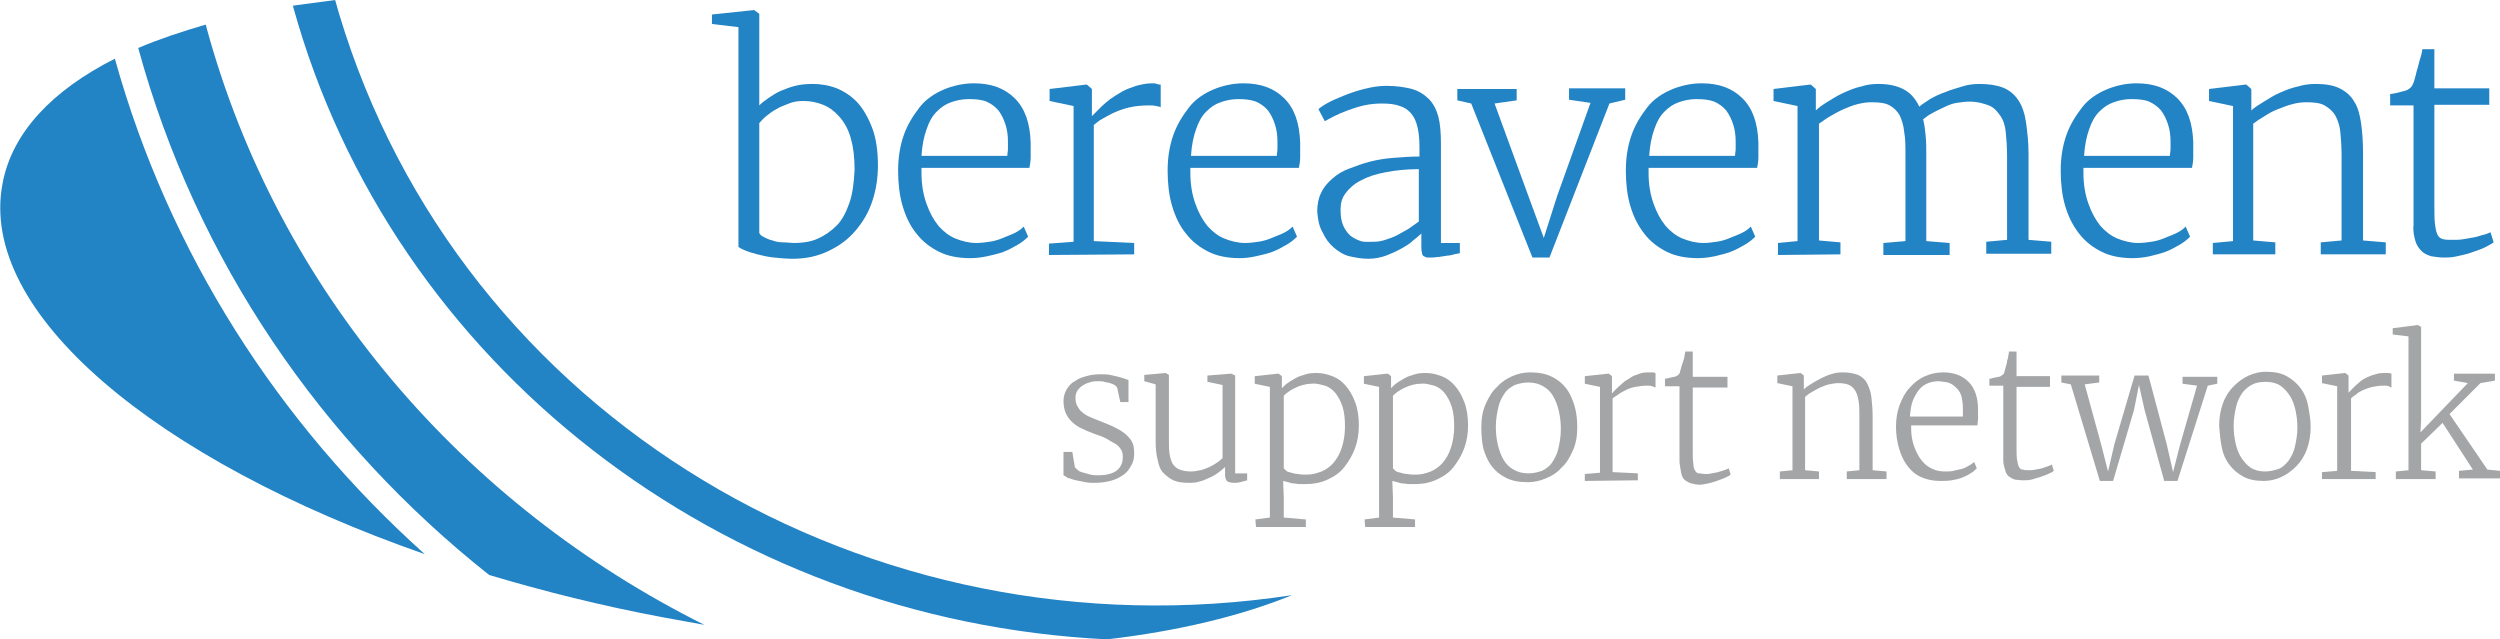 <?xml version="1.0" encoding="utf-8"?>
<!-- Generator: Adobe Illustrator 27.9.0, SVG Export Plug-In . SVG Version: 6.00 Build 0)  -->
<svg version="1.1" id="Layer_2_00000128481932146943758660000001777370105688899459_"
	 xmlns="http://www.w3.org/2000/svg" xmlns:xlink="http://www.w3.org/1999/xlink" x="0px" y="0px" viewBox="0 0 396.1 101.3"
	 style="enable-background:new 0 0 396.1 101.3;" xml:space="preserve">
<style type="text/css">
	.st0{fill:#2283C5;}
	.st1{fill:#A4A5A7;}
</style>
<g>
	<path class="st0" d="M117,39.1V4.3l-4.2-0.5V2.3l6.6-0.7h0.1l0.8,0.6v14.5c0.4-0.4,0.9-0.8,1.5-1.2c0.6-0.4,1.2-0.8,1.9-1.1
		c0.7-0.3,1.5-0.6,2.3-0.8s1.7-0.3,2.7-0.3c1.3,0,2.6,0.2,3.9,0.7c1.2,0.5,2.4,1.3,3.3,2.3s1.7,2.4,2.3,4c0.6,1.6,0.9,3.6,0.9,5.9
		c0,2-0.3,3.9-0.9,5.7c-0.6,1.8-1.5,3.3-2.7,4.7s-2.6,2.4-4.3,3.2c-1.7,0.8-3.5,1.2-5.6,1.2c-1,0-2-0.1-3-0.2
		c-1-0.1-1.8-0.3-2.6-0.5s-1.4-0.4-1.9-0.6S117.2,39.3,117,39.1L117,39.1z M127.3,16c-0.8,0-1.6,0.1-2.3,0.4s-1.4,0.5-2,0.9
		c-0.6,0.3-1.1,0.7-1.6,1.1c-0.5,0.4-0.8,0.8-1.1,1.1v17.4c0.1,0.3,0.4,0.5,0.8,0.7s0.8,0.4,1.3,0.5c0.5,0.2,1.1,0.3,1.7,0.3
		s1.2,0.1,1.8,0.1c1.3,0,2.6-0.2,3.7-0.7s2.1-1.2,3-2.1s1.5-2.2,2-3.6c0.5-1.5,0.7-3.2,0.8-5.2c0-2-0.2-3.6-0.6-5
		c-0.4-1.4-1-2.5-1.8-3.4s-1.6-1.5-2.6-1.9S128.4,16,127.3,16L127.3,16z"/>
	<path class="st0" d="M153.7,40.9c-1.8,0-3.5-0.3-4.9-1c-1.4-0.7-2.6-1.6-3.6-2.9c-1-1.2-1.7-2.7-2.2-4.4c-0.5-1.7-0.7-3.6-0.7-5.6
		s0.3-3.9,0.9-5.6s1.5-3.1,2.5-4.4s2.4-2.2,3.8-2.8s3.1-1,4.8-1c2.8,0,4.9,0.8,6.5,2.4c1.6,1.6,2.4,3.9,2.5,7c0,0.9,0,1.6,0,2.3
		c0,0.6-0.1,1.2-0.2,1.7H146v0.4c0,0.1,0,0.3,0,0.4c0,1.9,0.3,3.5,0.8,4.9c0.5,1.4,1.1,2.5,1.9,3.5c0.8,0.9,1.7,1.6,2.7,2
		s2.1,0.7,3.3,0.7c0.7,0,1.4-0.1,2.1-0.2s1.4-0.3,2.1-0.6s1.3-0.5,1.9-0.8s1-0.6,1.4-1l0.7,1.6c-0.5,0.5-1,0.9-1.7,1.3
		c-0.7,0.4-1.4,0.8-2.2,1.1c-0.8,0.3-1.7,0.5-2.6,0.7S154.6,40.9,153.7,40.9L153.7,40.9z M153.5,15.7c-1,0-2,0.2-2.8,0.5
		c-0.9,0.3-1.6,0.8-2.3,1.5c-0.7,0.7-1.2,1.6-1.6,2.8c-0.4,1.1-0.7,2.5-0.8,4.2h13.6c0-0.4,0.1-0.7,0.1-1.1c0-0.4,0-0.7,0-1.1
		c0-1-0.1-1.9-0.4-2.8s-0.6-1.5-1.1-2.2c-0.5-0.6-1.2-1.1-1.9-1.4C155.6,15.8,154.6,15.7,153.5,15.7L153.5,15.7z"/>
	<path class="st0" d="M166.2,40.4v-1.8l3.9-0.3V16.8l-3.8-0.8v-1.9l5.8-0.7h0.1l0.8,0.7v1.7l0,2.6h0c0.1-0.1,0.3-0.3,0.5-0.5
		c0.3-0.3,0.6-0.6,1-1c0.4-0.4,0.9-0.8,1.4-1.2c0.6-0.4,1.2-0.8,1.9-1.2c0.7-0.4,1.4-0.6,2.2-0.9c0.8-0.2,1.6-0.4,2.5-0.4
		c0.3,0,0.6,0,0.8,0.1s0.4,0.1,0.6,0.1v3.6c-0.1-0.1-0.3-0.1-0.7-0.2s-0.8-0.1-1.2-0.1c-1.1,0-2.1,0.1-3,0.3s-1.7,0.5-2.4,0.8
		s-1.3,0.7-1.9,1s-1,0.7-1.4,1v18.4l6.4,0.3v1.8L166.2,40.4L166.2,40.4z"/>
	<path class="st0" d="M196.4,40.9c-1.8,0-3.5-0.3-4.9-1c-1.4-0.7-2.6-1.6-3.6-2.9c-1-1.2-1.7-2.7-2.2-4.4c-0.5-1.7-0.7-3.6-0.7-5.6
		s0.3-3.9,0.9-5.6s1.5-3.1,2.5-4.4s2.4-2.2,3.8-2.8s3.1-1,4.8-1c2.8,0,4.9,0.8,6.5,2.4c1.6,1.6,2.4,3.9,2.5,7c0,0.9,0,1.6,0,2.3
		c0,0.6-0.1,1.2-0.2,1.7h-17.2v0.4c0,0.1,0,0.3,0,0.4c0,1.9,0.3,3.5,0.8,4.9c0.5,1.4,1.1,2.5,1.9,3.5c0.8,0.9,1.7,1.6,2.7,2
		s2.1,0.7,3.3,0.7c0.7,0,1.4-0.1,2.1-0.2s1.4-0.3,2.1-0.6s1.3-0.5,1.9-0.8s1-0.6,1.4-1l0.7,1.6c-0.5,0.5-1,0.9-1.7,1.3
		c-0.7,0.4-1.4,0.8-2.2,1.1c-0.8,0.3-1.7,0.5-2.6,0.7S197.3,40.9,196.4,40.9L196.4,40.9z M196.2,15.7c-1,0-2,0.2-2.8,0.5
		c-0.9,0.3-1.6,0.8-2.3,1.5c-0.7,0.7-1.2,1.6-1.6,2.8c-0.4,1.1-0.7,2.5-0.8,4.2h13.6c0-0.4,0.1-0.7,0.1-1.1c0-0.4,0-0.7,0-1.1
		c0-1-0.1-1.9-0.4-2.8s-0.6-1.5-1.1-2.2c-0.5-0.6-1.2-1.1-1.9-1.4C198.2,15.8,197.2,15.7,196.2,15.7L196.2,15.7z"/>
	<path class="st0" d="M208.7,33.5c0-1.1,0.2-2.1,0.6-2.9c0.4-0.9,1-1.6,1.8-2.3s1.6-1.2,2.7-1.6s2.1-0.8,3.3-1.1
		c1.2-0.3,2.4-0.5,3.8-0.6c1.3-0.1,2.6-0.2,4-0.2v-1.5c0-1.2-0.1-2.3-0.3-3.1c-0.2-0.9-0.5-1.6-1-2.2c-0.5-0.6-1.1-1-1.8-1.2
		c-0.8-0.3-1.7-0.4-2.9-0.4c-0.9,0-1.9,0.1-2.8,0.3s-1.8,0.5-2.6,0.8c-0.8,0.3-1.5,0.6-2.1,0.9c-0.6,0.3-1.1,0.6-1.5,0.8h0l-1-1.9
		c0.2-0.2,0.6-0.5,1.3-0.9c0.7-0.4,1.6-0.8,2.6-1.2s2.1-0.8,3.3-1.1s2.4-0.5,3.5-0.5c1.6,0,3,0.2,4.1,0.5s2,0.9,2.7,1.6
		c0.7,0.7,1.2,1.7,1.5,2.8c0.3,1.2,0.4,2.6,0.4,4.2v15.8h3v1.6c-0.2,0.1-0.6,0.1-0.9,0.2c-0.4,0.1-0.7,0.2-1.1,0.2
		c-0.4,0.1-0.8,0.1-1.2,0.2c-0.4,0-0.8,0.1-1.1,0.1s-0.6,0-0.8,0c-0.2,0-0.4-0.1-0.6-0.2s-0.3-0.3-0.3-0.6c-0.1-0.2-0.1-0.6-0.1-1
		v-2c-0.3,0.3-0.8,0.7-1.3,1.1c-0.5,0.5-1.2,0.9-1.9,1.3c-0.7,0.4-1.6,0.8-2.4,1.1s-1.8,0.5-2.8,0.5c-1.1,0-2.1-0.2-3-0.4
		s-1.8-0.8-2.5-1.4s-1.3-1.4-1.7-2.3C209,35.9,208.8,34.8,208.7,33.5L208.7,33.5z M217.8,38.3c0.5,0,1.1-0.1,1.7-0.3
		s1.2-0.4,1.8-0.7c0.6-0.3,1.2-0.7,1.8-1c0.6-0.4,1.1-0.8,1.7-1.2v-8.3c-2,0-3.8,0.2-5.3,0.5c-1.6,0.3-2.8,0.7-3.9,1.3
		c-1,0.5-1.8,1.2-2.4,2s-0.8,1.6-0.8,2.6s0.1,1.8,0.4,2.5s0.7,1.2,1.1,1.6c0.5,0.4,1.1,0.7,1.7,0.9S217.1,38.3,217.8,38.3z"/>
	<path class="st0" d="M242.8,40.8l-9.7-24.4l-2.2-0.5v-1.8h9.4v1.8l-3.5,0.5l5.3,14.5l2.5,6.8l2.1-6.6l5.3-14.8l-3.4-0.5v-1.8h8.9
		v1.8l-2.5,0.6l-9.5,24.4L242.8,40.8L242.8,40.8z"/>
	<path class="st0" d="M269,40.9c-1.8,0-3.5-0.3-4.9-1c-1.4-0.7-2.6-1.6-3.6-2.9s-1.7-2.7-2.2-4.4c-0.5-1.7-0.7-3.6-0.7-5.6
		s0.3-3.9,0.9-5.6c0.6-1.7,1.5-3.1,2.5-4.4s2.4-2.2,3.8-2.8s3.1-1,4.8-1c2.8,0,4.9,0.8,6.5,2.4c1.6,1.6,2.4,3.9,2.5,7
		c0,0.9,0,1.6,0,2.3c0,0.6-0.1,1.2-0.2,1.7h-17.2v0.4c0,0.1,0,0.3,0,0.4c0,1.9,0.3,3.5,0.8,4.9c0.5,1.4,1.1,2.5,1.9,3.5
		c0.8,0.9,1.7,1.6,2.7,2s2.1,0.7,3.3,0.7c0.7,0,1.4-0.1,2.1-0.2s1.4-0.3,2.1-0.6s1.3-0.5,1.9-0.8s1-0.6,1.4-1l0.7,1.6
		c-0.5,0.5-1,0.9-1.7,1.3s-1.4,0.8-2.2,1.1s-1.7,0.5-2.5,0.7C270.7,40.8,269.9,40.9,269,40.9L269,40.9z M268.8,15.7
		c-1,0-2,0.2-2.8,0.5c-0.9,0.3-1.6,0.8-2.3,1.5c-0.7,0.7-1.2,1.6-1.6,2.8c-0.4,1.1-0.7,2.5-0.8,4.2h13.6c0-0.4,0.1-0.7,0.1-1.1
		c0-0.4,0-0.7,0-1.1c0-1-0.1-1.9-0.4-2.8s-0.6-1.5-1.1-2.2c-0.5-0.6-1.2-1.1-1.9-1.4C270.8,15.8,269.9,15.7,268.8,15.7L268.8,15.7z"
		/>
	<path class="st0" d="M281.7,40.4v-1.9l3.1-0.3V16.8l-3.8-0.8v-1.9l5.8-0.7h0.1l0.8,0.7v2.2l0,1.2c0.5-0.5,1.1-0.9,1.9-1.4
		c0.8-0.5,1.6-1,2.5-1.4s1.8-0.8,2.8-1c0.9-0.3,1.8-0.4,2.7-0.4c1.7,0,3,0.3,4.1,0.9s1.8,1.5,2.4,2.7c0.4-0.4,1-0.7,1.7-1.2
		c0.7-0.4,1.5-0.8,2.4-1.1c0.9-0.4,1.8-0.6,2.7-0.9s1.9-0.4,2.7-0.4c1.5,0,2.8,0.2,3.8,0.6c1,0.4,1.8,1.1,2.4,2
		c0.6,0.9,1,2.1,1.2,3.5s0.4,3.1,0.4,5v13.6l3.6,0.3v1.9h-10.3v-1.9l3.3-0.3V24.7c0-1.4-0.1-2.6-0.2-3.7c-0.1-1.1-0.4-2-0.9-2.7
		s-1-1.3-1.8-1.6s-1.8-0.6-3-0.6c-0.7,0-1.4,0.1-2.1,0.2s-1.4,0.4-2,0.7s-1.3,0.6-1.8,0.9c-0.6,0.3-1,0.6-1.5,1
		c0.2,0.8,0.3,1.6,0.4,2.6s0.1,2,0.1,3.1v13.6l3.7,0.3v1.9h-10.5v-1.9l3.5-0.3V24.6c0-1.4,0-2.7-0.2-3.7c-0.1-1.1-0.4-1.9-0.7-2.6
		c-0.4-0.7-0.9-1.2-1.6-1.6c-0.7-0.4-1.7-0.5-2.9-0.5c-0.7,0-1.4,0.1-2.2,0.3s-1.5,0.5-2.2,0.8c-0.7,0.3-1.4,0.7-2.1,1.1
		c-0.7,0.4-1.2,0.8-1.8,1.2v18.5l3.4,0.3v1.9L281.7,40.4L281.7,40.4z"/>
	<path class="st0" d="M337.9,40.9c-1.8,0-3.5-0.3-4.9-1c-1.4-0.7-2.6-1.6-3.6-2.9s-1.7-2.7-2.2-4.4c-0.5-1.7-0.7-3.6-0.7-5.6
		s0.3-3.9,0.9-5.6c0.6-1.7,1.5-3.1,2.5-4.4s2.4-2.2,3.8-2.8s3.1-1,4.8-1c2.8,0,4.9,0.8,6.5,2.4c1.6,1.6,2.4,3.9,2.5,7
		c0,0.9,0,1.6,0,2.3c0,0.6-0.1,1.2-0.2,1.7h-17.2v0.4c0,0.1,0,0.3,0,0.4c0,1.9,0.3,3.5,0.8,4.9c0.5,1.4,1.1,2.5,1.9,3.5
		c0.8,0.9,1.7,1.6,2.7,2s2.1,0.7,3.3,0.7c0.7,0,1.4-0.1,2.1-0.2s1.4-0.3,2.1-0.6s1.3-0.5,1.9-0.8s1-0.6,1.4-1l0.7,1.6
		c-0.5,0.5-1,0.9-1.7,1.3s-1.4,0.8-2.2,1.1s-1.7,0.5-2.5,0.7C339.7,40.8,338.8,40.9,337.9,40.9L337.9,40.9z M337.7,15.7
		c-1,0-2,0.2-2.8,0.5c-0.9,0.3-1.6,0.8-2.3,1.5c-0.7,0.7-1.2,1.6-1.6,2.8c-0.4,1.1-0.7,2.5-0.8,4.2h13.6c0-0.4,0.1-0.7,0.1-1.1
		c0-0.4,0-0.7,0-1.1c0-1-0.1-1.9-0.4-2.8s-0.6-1.5-1.1-2.2c-0.5-0.6-1.2-1.1-1.9-1.4C339.8,15.8,338.8,15.7,337.7,15.7L337.7,15.7z"
		/>
	<path class="st0" d="M350.6,40.4v-1.9l3.2-0.3V16.8l-3.8-0.8v-1.9l5.8-0.7h0.1l0.8,0.7v2.2l0,1.2c0.5-0.5,1.2-0.9,2-1.4
		c0.8-0.5,1.6-1,2.5-1.4c0.9-0.4,1.9-0.8,2.9-1c1-0.3,1.9-0.4,2.8-0.4c1.5,0,2.8,0.2,3.8,0.7c1,0.5,1.8,1.2,2.3,2.1
		c0.6,0.9,0.9,2.1,1.1,3.5s0.3,3,0.3,4.9v13.6l3.6,0.3v1.9h-10.3v-1.9l3.3-0.3V24.6c0-1.4-0.1-2.7-0.2-3.7s-0.4-1.9-0.8-2.6
		c-0.4-0.7-1-1.2-1.7-1.6c-0.7-0.4-1.7-0.5-2.9-0.5c-0.7,0-1.5,0.1-2.2,0.3c-0.8,0.2-1.5,0.5-2.3,0.8s-1.5,0.7-2.1,1.1
		c-0.7,0.4-1.3,0.8-1.8,1.2v18.5l3.5,0.3v1.9H350.6L350.6,40.4z"/>
	<path class="st0" d="M382.4,35.7v-19h-3.7v-1.8c0.2,0,0.5-0.1,0.7-0.1c0.3-0.1,0.6-0.1,0.8-0.2c0.3-0.1,0.5-0.1,0.8-0.2
		c0.2-0.1,0.4-0.1,0.5-0.2c0.2-0.1,0.4-0.3,0.6-0.5c0.1-0.2,0.3-0.5,0.4-0.9c0.1-0.3,0.2-0.7,0.3-1.1c0.1-0.5,0.3-1,0.4-1.5
		s0.3-1,0.4-1.4s0.2-0.8,0.2-1h1.9v6.2h8.7v2.6h-8.7v15.8c0,1.3,0,2.3,0.1,3.1c0.1,0.8,0.2,1.3,0.4,1.7c0.2,0.4,0.5,0.6,0.9,0.7
		s0.9,0.1,1.6,0.1h0c0.5,0,1,0,1.6-0.1c0.6-0.1,1.1-0.2,1.7-0.3s1-0.3,1.5-0.4s0.8-0.3,1.1-0.4h0l0.5,1.6c-0.3,0.2-0.8,0.5-1.4,0.8
		s-1.3,0.5-2.1,0.8s-1.5,0.4-2.3,0.6c-0.8,0.2-1.5,0.2-2.1,0.2h0c-0.7,0-1.4-0.1-2-0.2c-0.6-0.2-1.1-0.4-1.5-0.8s-0.8-0.9-1-1.6
		S382.3,36.7,382.4,35.7L382.4,35.7z"/>
</g>
<g>
	<path class="st0" d="M77.5,91.1c8.7,2.6,17.9,4.9,27.5,6.7c2.2,0.4,4.4,0.8,6.6,1.2C73.5,80,44.1,46.2,32.7,4.3
		c0-0.2-0.1-0.3-0.1-0.4C28.8,5,25.2,6.2,21.9,7.6C31.1,41.3,51,70.1,77.5,91.1z"/>
	<path class="st0" d="M175.4,101.3c11.2-1.3,21.2-3.7,29.3-7c-66.8,10.2-131.8-28.1-151-92.2c-0.2-0.7-0.4-1.4-0.6-2.1
		c-2.3,0.3-4.5,0.6-6.7,0.9C62.1,57.9,114.5,98.3,175.4,101.3z"/>
	<path class="st0" d="M18.2,9.3C8.3,14.3,1.9,21,0.4,29.1c-3.9,20.4,24.2,43.8,66.9,58.7C44.2,67.1,26.8,40.2,18.2,9.3z"/>
</g>
<g>
	<g>
		<path class="st1" d="M168.5,75.3v-3.7h1.4l0.4,2.4c0.1,0.2,0.3,0.3,0.5,0.5s0.5,0.3,0.9,0.4s0.7,0.2,1.1,0.3s0.8,0.1,1.2,0.1
			c1.4,0,2.4-0.3,3-0.8s0.9-1.2,0.9-2.1c0-0.5-0.1-0.9-0.3-1.2c-0.2-0.3-0.5-0.7-0.9-0.9s-0.9-0.5-1.4-0.8s-1.2-0.5-2-0.8
			c-0.8-0.3-1.5-0.6-2.1-0.9c-0.6-0.3-1.1-0.7-1.5-1.1c-0.4-0.4-0.7-0.9-0.9-1.4c-0.2-0.5-0.3-1.2-0.3-1.8s0.2-1.3,0.5-1.8
			c0.3-0.5,0.7-1,1.3-1.3c0.5-0.4,1.1-0.6,1.8-0.8c0.7-0.2,1.4-0.3,2.2-0.3c0.6,0,1.1,0,1.6,0.1s0.9,0.2,1.3,0.3
			c0.4,0.1,0.7,0.2,1,0.3s0.5,0.2,0.6,0.2v3.5h-1.3l-0.5-2.3c-0.1-0.1-0.2-0.3-0.4-0.4s-0.4-0.2-0.7-0.3s-0.6-0.1-0.9-0.2
			s-0.7-0.1-1-0.1c-0.5,0-0.9,0-1.4,0.2c-0.4,0.1-0.8,0.3-1.1,0.5c-0.3,0.2-0.6,0.5-0.8,0.8c-0.2,0.3-0.3,0.7-0.3,1.1
			c0,0.6,0.1,1.1,0.4,1.5c0.2,0.4,0.5,0.7,0.9,1c0.4,0.3,0.8,0.5,1.3,0.7c0.5,0.2,1,0.4,1.5,0.6c0.7,0.3,1.3,0.5,1.9,0.8
			c0.6,0.3,1.2,0.6,1.7,1c0.5,0.4,0.9,0.8,1.2,1.3c0.3,0.5,0.4,1.2,0.4,1.9s-0.1,1.4-0.5,2c-0.3,0.6-0.7,1.1-1.3,1.5s-1.2,0.7-2,0.9
			c-0.8,0.2-1.6,0.3-2.5,0.3c-0.4,0-0.9,0-1.4-0.1s-1-0.2-1.5-0.3c-0.5-0.1-0.9-0.3-1.4-0.4C169.1,75.6,168.8,75.5,168.5,75.3
			L168.5,75.3z"/>
		<path class="st1" d="M195.5,76.5c-0.4,0-0.8-0.1-1-0.2s-0.4-0.5-0.4-1V74c-0.3,0.3-0.7,0.6-1.1,0.9c-0.4,0.3-0.9,0.6-1.4,0.8
			s-1,0.5-1.6,0.6c-0.6,0.2-1.1,0.2-1.7,0.2c-0.9,0-1.7-0.1-2.4-0.4c-0.6-0.3-1.1-0.7-1.6-1.2s-0.7-1.2-0.9-2.1
			c-0.2-0.8-0.3-1.8-0.3-2.9v-9l-1.8-0.5v-1l3.4-0.3h0l0.5,0.3v10.1c0,0.9,0,1.7,0.1,2.4c0.1,0.7,0.3,1.2,0.5,1.6
			c0.3,0.4,0.6,0.7,1.1,0.9c0.5,0.2,1.1,0.3,1.8,0.3c0.5,0,1-0.1,1.5-0.2s0.9-0.3,1.4-0.5c0.4-0.2,0.8-0.4,1.2-0.7
			c0.4-0.2,0.6-0.5,0.9-0.7V61l-2.4-0.5v-1l3.8-0.3h0l0.6,0.3V75h1.9v1.1c-0.4,0.1-0.7,0.2-1.1,0.3S196,76.5,195.5,76.5L195.5,76.5z
			"/>
		<path class="st1" d="M198.9,82.3l2.3-0.3V61.3l-2.4-0.5v-1.2l3.7-0.4h0.1l0.5,0.4v1.9c0.3-0.3,0.6-0.6,0.9-0.8
			c0.4-0.3,0.8-0.5,1.3-0.8s1-0.4,1.6-0.6s1.2-0.2,1.8-0.2c0.8,0,1.6,0.2,2.4,0.5c0.8,0.3,1.5,0.8,2.1,1.5c0.6,0.7,1.1,1.5,1.5,2.6
			c0.4,1,0.6,2.3,0.6,3.7c0,1.3-0.2,2.5-0.6,3.6c-0.4,1.1-1,2.1-1.7,3s-1.6,1.5-2.7,2c-1.1,0.5-2.2,0.7-3.5,0.7c-0.3,0-0.6,0-0.9,0
			c-0.3,0-0.6-0.1-0.9-0.1s-0.6-0.1-0.9-0.2c-0.3-0.1-0.5-0.1-0.8-0.2l0.1,2.6V82l3.5,0.3v1.2h-7.9L198.9,82.3L198.9,82.3z
			 M207.8,60.8c-0.5,0-1,0.1-1.4,0.2s-0.9,0.3-1.3,0.5c-0.4,0.2-0.7,0.4-1,0.6c-0.3,0.2-0.5,0.4-0.7,0.6v11.5
			c0.1,0.1,0.2,0.2,0.4,0.4s0.5,0.2,0.8,0.3c0.3,0.1,0.7,0.2,1.1,0.2c0.4,0.1,0.8,0.1,1.3,0.1c0.9,0,1.6-0.2,2.4-0.5
			c0.7-0.3,1.4-0.8,1.9-1.4s1-1.4,1.3-2.4c0.3-0.9,0.5-2.1,0.5-3.3c0-1.2-0.1-2.3-0.4-3.2c-0.3-0.9-0.7-1.6-1.1-2.1s-1-1-1.7-1.2
			C209.1,60.9,208.5,60.7,207.8,60.8L207.8,60.8z"/>
		<path class="st1" d="M216.2,82.3l2.3-0.3V61.3l-2.4-0.5v-1.2l3.7-0.4h0.1l0.5,0.4v1.9c0.3-0.3,0.6-0.6,0.9-0.8
			c0.4-0.3,0.8-0.5,1.3-0.8s1-0.4,1.6-0.6s1.2-0.2,1.8-0.2c0.8,0,1.6,0.2,2.4,0.5c0.8,0.3,1.5,0.8,2.1,1.5c0.6,0.7,1.1,1.5,1.5,2.6
			c0.4,1,0.6,2.3,0.6,3.7c0,1.3-0.2,2.5-0.6,3.6c-0.4,1.1-1,2.1-1.7,3s-1.6,1.5-2.7,2c-1.1,0.5-2.2,0.7-3.5,0.7c-0.3,0-0.6,0-0.9,0
			c-0.3,0-0.6-0.1-0.9-0.1s-0.6-0.1-0.9-0.2c-0.3-0.1-0.5-0.1-0.8-0.2l0.1,2.6V82l3.5,0.3v1.2h-7.9L216.2,82.3L216.2,82.3z
			 M225.1,60.8c-0.5,0-1,0.1-1.4,0.2s-0.9,0.3-1.3,0.5c-0.4,0.2-0.7,0.4-1,0.6c-0.3,0.2-0.5,0.4-0.7,0.6v11.5
			c0.1,0.1,0.2,0.2,0.4,0.4s0.5,0.2,0.8,0.3c0.3,0.1,0.7,0.2,1.1,0.2c0.4,0.1,0.8,0.1,1.3,0.1c0.9,0,1.6-0.2,2.4-0.5
			c0.7-0.3,1.4-0.8,1.9-1.4s1-1.4,1.3-2.4c0.3-0.9,0.5-2.1,0.5-3.3c0-1.2-0.1-2.3-0.4-3.2c-0.3-0.9-0.7-1.6-1.1-2.1s-1-1-1.7-1.2
			C226.4,60.9,225.8,60.7,225.1,60.8L225.1,60.8z"/>
		<path class="st1" d="M234.7,67.7c0-1.4,0.2-2.6,0.7-3.7s1-2,1.8-2.7c0.7-0.8,1.5-1.3,2.4-1.7c0.9-0.4,1.9-0.6,2.8-0.6
			c1.4,0,2.5,0.2,3.5,0.7s1.7,1.1,2.3,1.9c0.6,0.8,1,1.8,1.3,2.8c0.3,1.1,0.4,2.2,0.4,3.3c0,1.4-0.2,2.6-0.7,3.7s-1,2-1.8,2.7
			c-0.7,0.8-1.5,1.3-2.5,1.7c-0.9,0.4-1.9,0.6-2.8,0.6c-1.4,0-2.5-0.2-3.5-0.7s-1.7-1.1-2.3-1.9c-0.6-0.8-1-1.8-1.3-2.8
			C234.8,70,234.7,68.9,234.7,67.7L234.7,67.7z M242.2,75c0.8,0,1.5-0.2,2.1-0.4c0.6-0.3,1.2-0.7,1.6-1.3s0.8-1.3,1-2.2
			c0.2-0.9,0.4-1.9,0.4-3.1c0-1-0.1-1.9-0.3-2.8c-0.2-0.9-0.5-1.7-0.9-2.4c-0.4-0.7-0.9-1.2-1.6-1.6s-1.4-0.6-2.4-0.6
			c-0.8,0-1.5,0.2-2.1,0.4c-0.6,0.3-1.2,0.7-1.6,1.3s-0.8,1.3-1,2.2c-0.2,0.9-0.4,1.9-0.4,3.1c0,1,0.1,1.9,0.3,2.8
			c0.2,0.9,0.5,1.7,0.9,2.4c0.4,0.7,0.9,1.2,1.6,1.6C240.5,74.8,241.2,75,242.2,75L242.2,75z"/>
		<path class="st1" d="M251.1,76.2v-1.1l2.4-0.2V61.3l-2.4-0.5v-1.2l3.7-0.4h0.1l0.5,0.4v1.1l0,1.6h0c0.1,0,0.2-0.2,0.3-0.3
			c0.2-0.2,0.4-0.4,0.6-0.6s0.6-0.5,0.9-0.8s0.8-0.5,1.2-0.8s0.9-0.4,1.4-0.6s1-0.2,1.6-0.2c0.2,0,0.4,0,0.5,0
			c0.1,0,0.3,0.1,0.4,0.1v2.3c-0.1,0-0.2-0.1-0.5-0.2s-0.5-0.1-0.8-0.1c-0.7,0-1.3,0.1-1.9,0.2s-1.1,0.3-1.5,0.5s-0.8,0.4-1.2,0.7
			c-0.3,0.2-0.6,0.4-0.9,0.6v11.7l4,0.2v1.1L251.1,76.2L251.1,76.2z"/>
		<path class="st1" d="M266.1,73.3V61.2h-2.3V60c0.1,0,0.3,0,0.5-0.1c0.2,0,0.4-0.1,0.5-0.1s0.3-0.1,0.5-0.1c0.1,0,0.2-0.1,0.3-0.1
			c0.2-0.1,0.3-0.2,0.4-0.3c0.1-0.1,0.2-0.3,0.2-0.5c0.1-0.2,0.1-0.4,0.2-0.7c0.1-0.3,0.2-0.6,0.3-0.9s0.2-0.6,0.2-0.9
			c0.1-0.3,0.1-0.5,0.1-0.6h1.2v4h5.5v1.7h-5.5v10.1c0,0.8,0,1.5,0.1,2c0,0.5,0.1,0.8,0.3,1.1c0.1,0.2,0.3,0.4,0.6,0.4
			s0.6,0.1,1,0.1h0c0.3,0,0.6,0,1-0.1c0.4-0.1,0.7-0.1,1-0.2c0.3-0.1,0.7-0.2,1-0.3s0.5-0.2,0.7-0.3h0l0.3,1
			c-0.2,0.2-0.5,0.3-0.9,0.5s-0.8,0.3-1.3,0.5s-1,0.3-1.4,0.4c-0.5,0.1-0.9,0.2-1.3,0.2h0c-0.5,0-0.9-0.1-1.3-0.2s-0.7-0.3-1-0.5
			c-0.3-0.2-0.5-0.6-0.6-1S266.2,73.9,266.1,73.3L266.1,73.3z"/>
	</g>
	<g>
		<path class="st1" d="M282,75.9v-1.2l2-0.2V61.2l-2.4-0.5v-1.2l3.6-0.4h0.1l0.5,0.4v1.4l0,0.8c0.3-0.3,0.7-0.6,1.2-0.9
			c0.5-0.3,1-0.6,1.6-0.9c0.6-0.3,1.1-0.5,1.8-0.7s1.2-0.2,1.7-0.2c1,0,1.7,0.2,2.3,0.4c0.6,0.3,1.1,0.7,1.4,1.3
			c0.3,0.6,0.6,1.3,0.7,2.2c0.1,0.9,0.2,1.9,0.2,3.1v8.5l2.2,0.2v1.2h-6.3v-1.2l2-0.2V66c0-0.9,0-1.7-0.1-2.3s-0.2-1.2-0.5-1.7
			c-0.2-0.4-0.6-0.8-1-1c-0.5-0.2-1-0.3-1.8-0.3c-0.4,0-0.9,0.1-1.4,0.2c-0.5,0.1-0.9,0.3-1.4,0.5s-0.9,0.5-1.3,0.7
			s-0.8,0.5-1.1,0.8v11.6l2.2,0.2v1.2L282,75.9L282,75.9z"/>
		<path class="st1" d="M307.4,76.2c-1.1,0-2.1-0.2-3-0.6c-0.9-0.4-1.6-1-2.2-1.8c-0.6-0.8-1-1.7-1.3-2.7s-0.5-2.2-0.5-3.5
			s0.2-2.4,0.6-3.5c0.4-1,0.9-2,1.6-2.7c0.7-0.8,1.5-1.4,2.4-1.8c0.9-0.4,1.9-0.6,2.9-0.6c1.7,0,3,0.5,4,1.5s1.5,2.5,1.5,4.4
			c0,0.6,0,1,0,1.4s-0.1,0.8-0.1,1.1h-10.5v0.2c0,0.1,0,0.2,0,0.2c0,1.2,0.2,2.2,0.5,3s0.7,1.6,1.2,2.2s1,1,1.7,1.3
			c0.6,0.3,1.3,0.4,2,0.4c0.4,0,0.9,0,1.3-0.1s0.9-0.2,1.3-0.3c0.4-0.1,0.8-0.3,1.1-0.5c0.4-0.2,0.6-0.4,0.9-0.6l0.4,1
			c-0.3,0.3-0.6,0.6-1,0.8c-0.4,0.3-0.9,0.5-1.4,0.7c-0.5,0.2-1,0.3-1.6,0.4S307.9,76.2,307.4,76.2L307.4,76.2z M307.2,60.4
			c-0.6,0-1.2,0.1-1.7,0.3s-1,0.5-1.4,1s-0.7,1-1,1.7c-0.3,0.7-0.4,1.6-0.5,2.6h8.4c0-0.2,0-0.4,0-0.7c0-0.2,0-0.4,0-0.7
			c0-0.6-0.1-1.2-0.2-1.7s-0.4-1-0.7-1.3s-0.7-0.7-1.2-0.9S307.9,60.5,307.2,60.4L307.2,60.4z"/>
		<path class="st1" d="M317.4,73V61.1h-2.2V60c0.1,0,0.3,0,0.5-0.1l0.5-0.1c0.2,0,0.3-0.1,0.5-0.1s0.2-0.1,0.3-0.1
			c0.1-0.1,0.3-0.2,0.4-0.3c0.1-0.1,0.2-0.3,0.2-0.5c0.1-0.2,0.1-0.4,0.2-0.7s0.2-0.6,0.2-0.9c0.1-0.3,0.2-0.6,0.2-0.9
			c0.1-0.3,0.1-0.5,0.1-0.6h1.2v3.9h5.3v1.7h-5.3V71c0,0.8,0,1.5,0.1,1.9s0.1,0.8,0.3,1.1s0.3,0.4,0.6,0.4c0.2,0.1,0.6,0.1,1,0.1h0
			c0.3,0,0.6,0,1-0.1s0.7-0.1,1-0.2c0.3-0.1,0.6-0.2,0.9-0.3s0.5-0.2,0.7-0.3h0l0.3,1c-0.2,0.2-0.5,0.3-0.9,0.5s-0.8,0.3-1.3,0.5
			c-0.5,0.1-0.9,0.3-1.4,0.4c-0.5,0.1-0.9,0.1-1.3,0.1h0c-0.5,0-0.9-0.1-1.2-0.1c-0.4-0.1-0.7-0.3-1-0.5c-0.3-0.2-0.5-0.6-0.6-1
			S317.4,73.6,317.4,73L317.4,73z"/>
		<path class="st1" d="M332.7,76.2l-4.6-15.3l-1.5-0.3v-1.1h6v1.1l-2.3,0.3l2.6,9.5l1.1,4.3l1-4.3l3.2-10.9h2.2l2.9,10.9l1,4.4
			l1.1-4.3l2.7-9.4l-2.3-0.3v-1.1h5.5v1.1l-1.5,0.3L345,76.2h-2.1l-3.1-11.2l-0.9-4l-0.8,4l-3.3,11.2L332.7,76.2L332.7,76.2z"/>
		<path class="st1" d="M351.6,67.5c0-1.3,0.2-2.5,0.6-3.6c0.4-1.1,1-2,1.7-2.7s1.5-1.3,2.4-1.7s1.8-0.6,2.7-0.6
			c1.3,0,2.4,0.2,3.3,0.7c0.9,0.5,1.6,1.1,2.2,1.9s1,1.7,1.2,2.8s0.4,2.2,0.4,3.3c0,1.3-0.2,2.5-0.6,3.6c-0.4,1.1-1,2-1.7,2.7
			s-1.5,1.3-2.4,1.7c-0.9,0.4-1.8,0.6-2.7,0.6c-1.3,0-2.4-0.2-3.3-0.7c-0.9-0.5-1.6-1.1-2.2-1.9s-1-1.7-1.2-2.8
			C351.8,69.8,351.7,68.7,351.6,67.5L351.6,67.5z M358.9,74.7c0.8,0,1.5-0.2,2.1-0.4s1.1-0.7,1.6-1.3c0.4-0.6,0.8-1.3,1-2.2
			s0.4-1.9,0.4-3c0-1-0.1-1.9-0.3-2.8c-0.2-0.9-0.5-1.7-0.9-2.3s-0.9-1.2-1.5-1.6s-1.4-0.6-2.3-0.6c-0.8,0-1.5,0.1-2.1,0.4
			c-0.6,0.3-1.1,0.7-1.6,1.3c-0.4,0.6-0.8,1.3-1,2.2c-0.2,0.9-0.4,1.9-0.4,3c0,1,0.1,1.9,0.3,2.8c0.2,0.9,0.5,1.7,0.9,2.3
			s0.9,1.2,1.5,1.6S358,74.7,358.9,74.7L358.9,74.7z"/>
		<path class="st1" d="M367.9,75.9v-1.1l2.4-0.2V61.2l-2.4-0.5v-1.2l3.6-0.4h0.1l0.5,0.4v2.7l0,0c0.1,0,0.2-0.2,0.3-0.3
			c0.2-0.2,0.4-0.4,0.6-0.6c0.2-0.2,0.5-0.5,0.9-0.8c0.3-0.3,0.7-0.5,1.1-0.7s0.9-0.4,1.4-0.5c0.5-0.2,1-0.2,1.6-0.2
			c0.2,0,0.4,0,0.5,0c0.1,0,0.3,0.1,0.4,0.1v2.2c-0.1,0-0.2-0.1-0.4-0.2s-0.5-0.1-0.8-0.1c-0.7,0-1.3,0.1-1.8,0.2
			c-0.5,0.1-1,0.3-1.5,0.5c-0.4,0.2-0.8,0.4-1.1,0.7c-0.3,0.2-0.6,0.4-0.8,0.6v11.5l3.9,0.2v1.1L367.9,75.9L367.9,75.9z"/>
		<path class="st1" d="M379.6,75.9v-1.2l2-0.2V53.3l-2.5-0.3v-1l4-0.5h0l0.5,0.3v14.8l-0.1,1.9l7.5-7.8l-2.2-0.4v-1.1h6.5v1.1
			l-2.3,0.4l-4.9,4.9l6,8.8l2,0.2v1.2h-6.5v-1.2l2.2-0.2L387,67l-3.4,3.3l0,1.5v2.7l2.3,0.2v1.2L379.6,75.9L379.6,75.9z"/>
	</g>
</g>
</svg>
